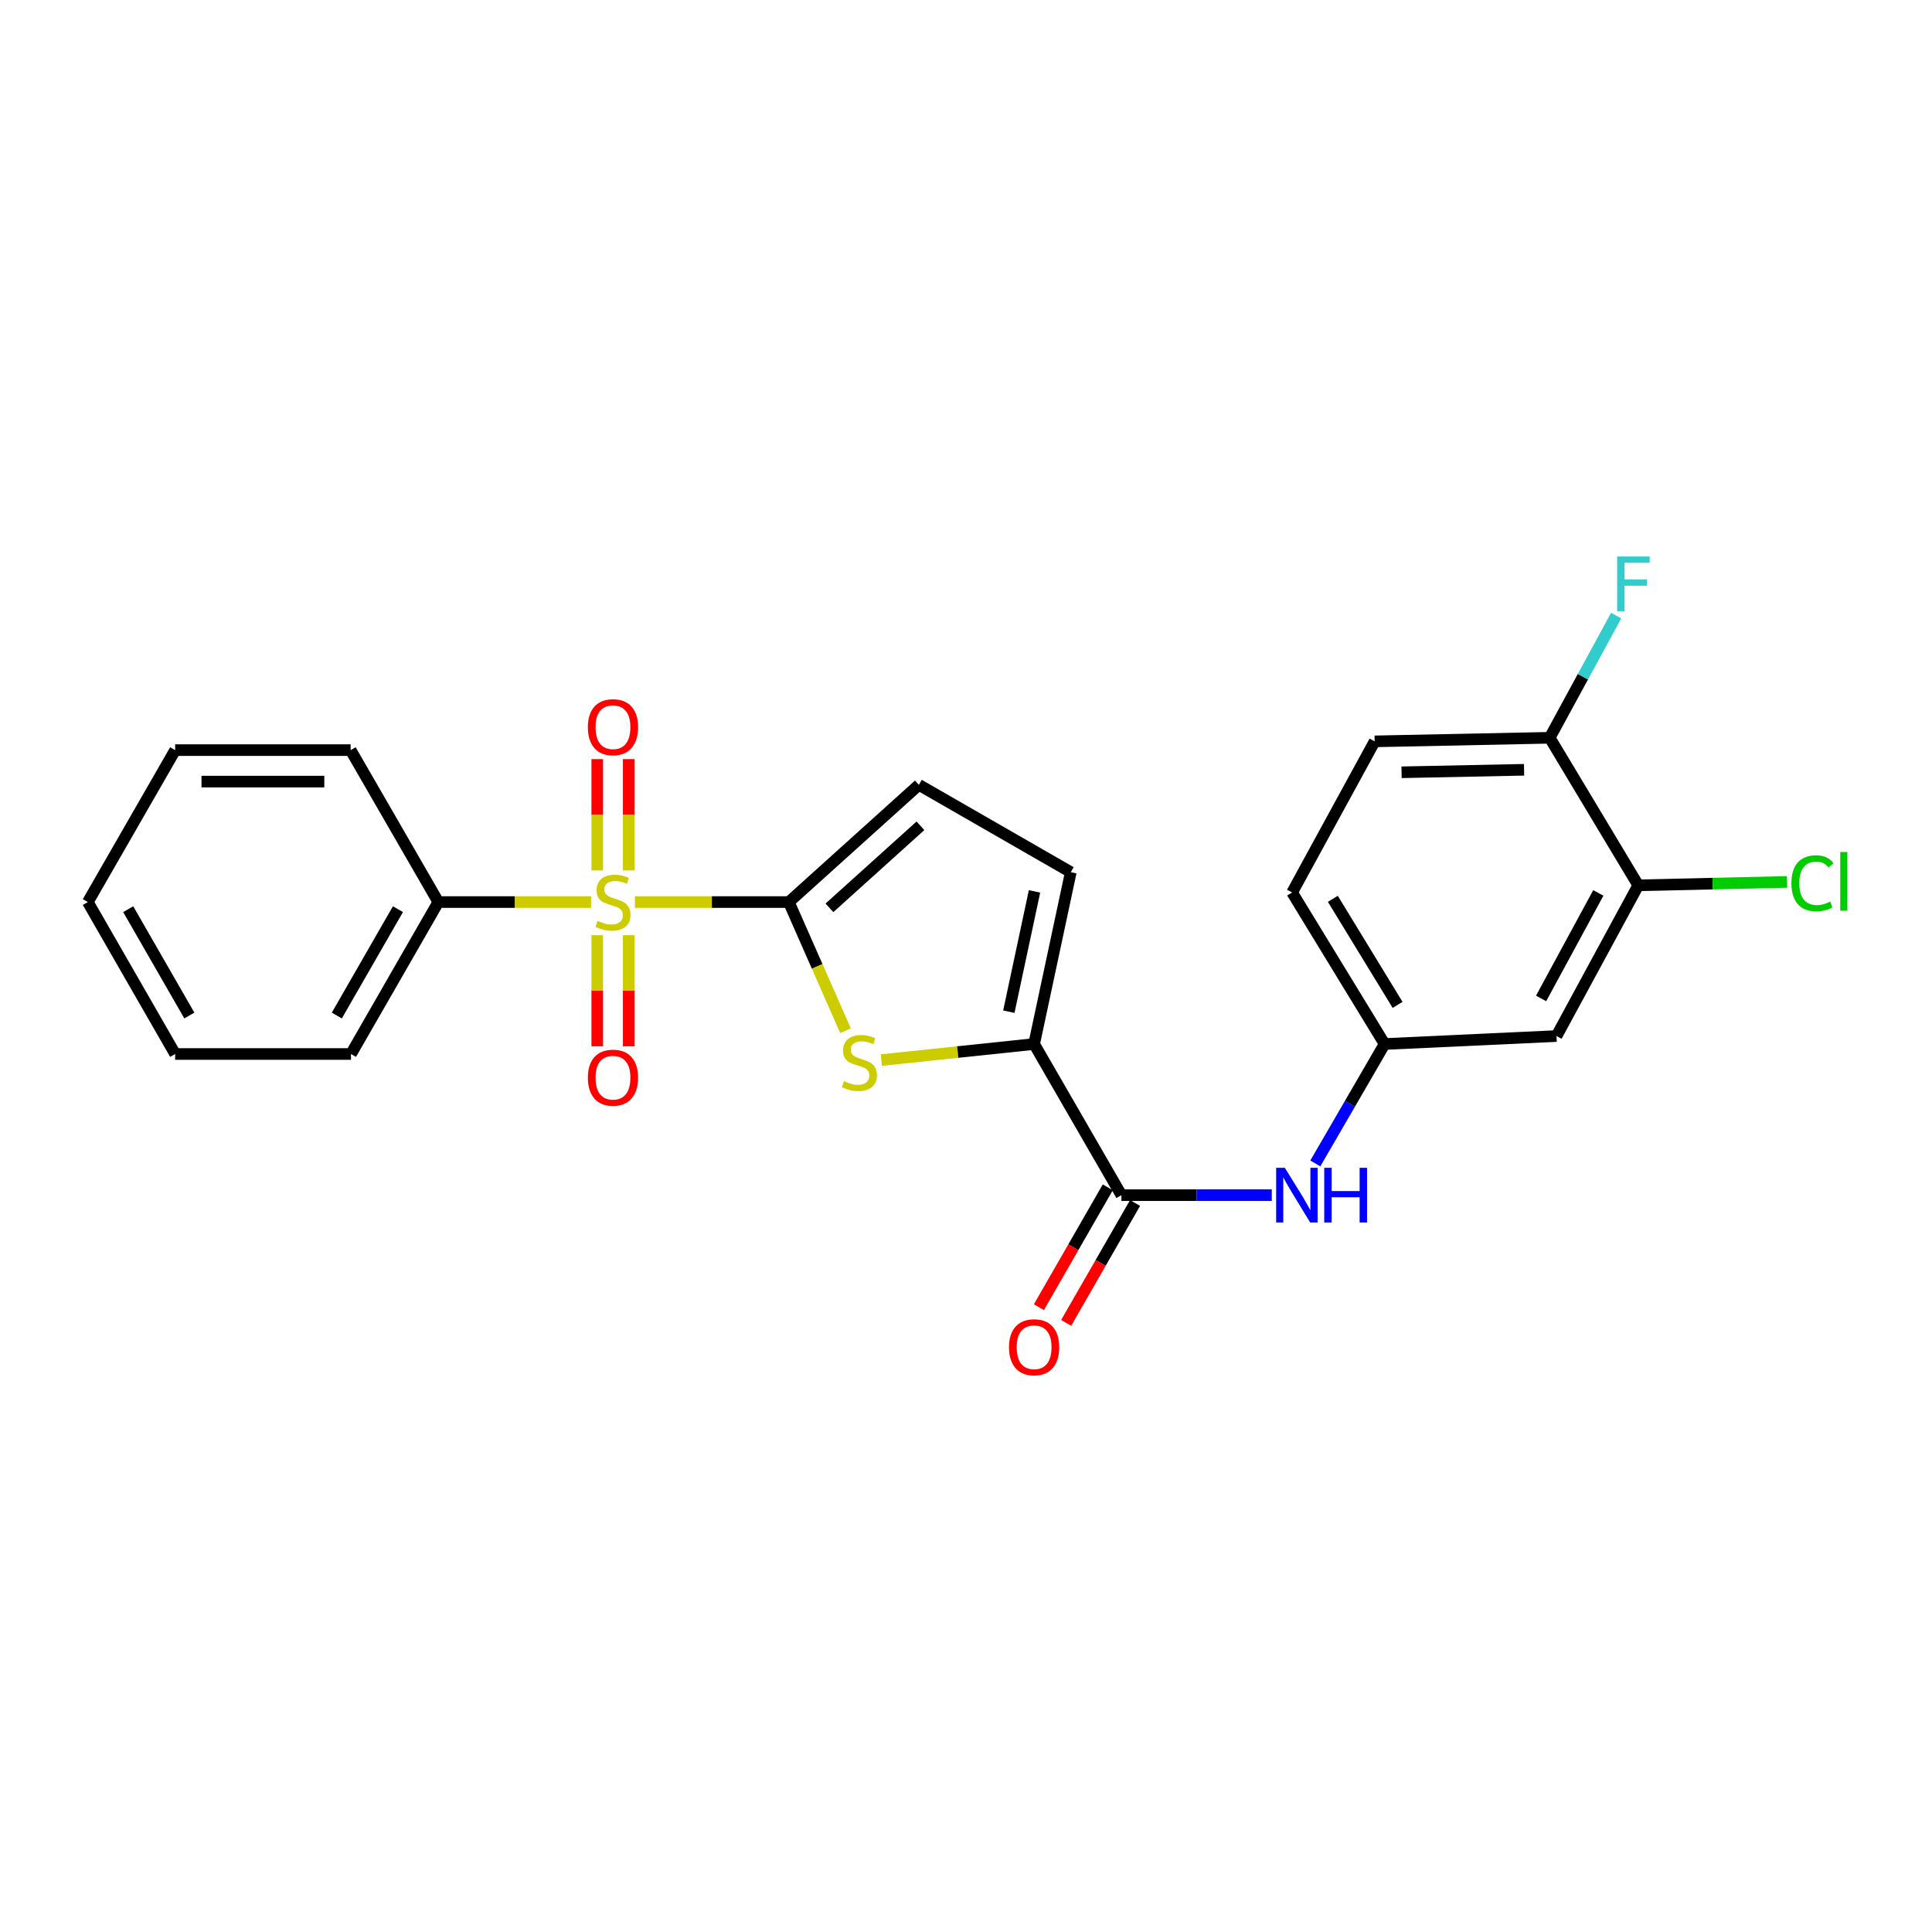 <?xml version='1.0' encoding='iso-8859-1'?>
<svg version='1.1' baseProfile='full'
              xmlns='http://www.w3.org/2000/svg'
                      xmlns:rdkit='http://www.rdkit.org/xml'
                      xmlns:xlink='http://www.w3.org/1999/xlink'
                  xml:space='preserve'
width='1000px' height='1000px' viewBox='0 0 1000 1000'>
<!-- END OF HEADER -->
<rect style='opacity:1.0;fill:#FFFFFF;stroke:none' width='1000' height='1000' x='0' y='0'> </rect>
<path class='bond-0' d='M 328.631,466.907 L 368.47,466.907' style='fill:none;fill-rule:evenodd;stroke:#CCCC00;stroke-width:6px;stroke-linecap:butt;stroke-linejoin:miter;stroke-opacity:1' />
<path class='bond-0' d='M 368.47,466.907 L 408.308,466.907' style='fill:none;fill-rule:evenodd;stroke:#000000;stroke-width:6px;stroke-linecap:butt;stroke-linejoin:miter;stroke-opacity:1' />
<path class='bond-9' d='M 325.42,450.522 L 325.42,421.723' style='fill:none;fill-rule:evenodd;stroke:#CCCC00;stroke-width:6px;stroke-linecap:butt;stroke-linejoin:miter;stroke-opacity:1' />
<path class='bond-9' d='M 325.42,421.723 L 325.42,392.924' style='fill:none;fill-rule:evenodd;stroke:#FF0000;stroke-width:6px;stroke-linecap:butt;stroke-linejoin:miter;stroke-opacity:1' />
<path class='bond-9' d='M 309.132,450.522 L 309.132,421.723' style='fill:none;fill-rule:evenodd;stroke:#CCCC00;stroke-width:6px;stroke-linecap:butt;stroke-linejoin:miter;stroke-opacity:1' />
<path class='bond-9' d='M 309.132,421.723 L 309.132,392.924' style='fill:none;fill-rule:evenodd;stroke:#FF0000;stroke-width:6px;stroke-linecap:butt;stroke-linejoin:miter;stroke-opacity:1' />
<path class='bond-10' d='M 309.132,484.057 L 309.132,512.809' style='fill:none;fill-rule:evenodd;stroke:#CCCC00;stroke-width:6px;stroke-linecap:butt;stroke-linejoin:miter;stroke-opacity:1' />
<path class='bond-10' d='M 309.132,512.809 L 309.132,541.56' style='fill:none;fill-rule:evenodd;stroke:#FF0000;stroke-width:6px;stroke-linecap:butt;stroke-linejoin:miter;stroke-opacity:1' />
<path class='bond-10' d='M 325.42,484.057 L 325.42,512.809' style='fill:none;fill-rule:evenodd;stroke:#CCCC00;stroke-width:6px;stroke-linecap:butt;stroke-linejoin:miter;stroke-opacity:1' />
<path class='bond-10' d='M 325.42,512.809 L 325.42,541.56' style='fill:none;fill-rule:evenodd;stroke:#FF0000;stroke-width:6px;stroke-linecap:butt;stroke-linejoin:miter;stroke-opacity:1' />
<path class='bond-11' d='M 305.936,466.907 L 266.406,466.907' style='fill:none;fill-rule:evenodd;stroke:#CCCC00;stroke-width:6px;stroke-linecap:butt;stroke-linejoin:miter;stroke-opacity:1' />
<path class='bond-11' d='M 266.406,466.907 L 226.877,466.907' style='fill:none;fill-rule:evenodd;stroke:#000000;stroke-width:6px;stroke-linecap:butt;stroke-linejoin:miter;stroke-opacity:1' />
<path class='bond-1' d='M 408.308,466.907 L 422.966,500.203' style='fill:none;fill-rule:evenodd;stroke:#000000;stroke-width:6px;stroke-linecap:butt;stroke-linejoin:miter;stroke-opacity:1' />
<path class='bond-1' d='M 422.966,500.203 L 437.625,533.499' style='fill:none;fill-rule:evenodd;stroke:#CCCC00;stroke-width:6px;stroke-linecap:butt;stroke-linejoin:miter;stroke-opacity:1' />
<path class='bond-4' d='M 408.308,466.907 L 475.605,406.234' style='fill:none;fill-rule:evenodd;stroke:#000000;stroke-width:6px;stroke-linecap:butt;stroke-linejoin:miter;stroke-opacity:1' />
<path class='bond-4' d='M 429.309,469.903 L 476.417,427.432' style='fill:none;fill-rule:evenodd;stroke:#000000;stroke-width:6px;stroke-linecap:butt;stroke-linejoin:miter;stroke-opacity:1' />
<path class='bond-2' d='M 456.191,548.693 L 495.724,544.538' style='fill:none;fill-rule:evenodd;stroke:#CCCC00;stroke-width:6px;stroke-linecap:butt;stroke-linejoin:miter;stroke-opacity:1' />
<path class='bond-2' d='M 495.724,544.538 L 535.256,540.384' style='fill:none;fill-rule:evenodd;stroke:#000000;stroke-width:6px;stroke-linecap:butt;stroke-linejoin:miter;stroke-opacity:1' />
<path class='bond-3' d='M 535.256,540.384 L 580.446,618.612' style='fill:none;fill-rule:evenodd;stroke:#000000;stroke-width:6px;stroke-linecap:butt;stroke-linejoin:miter;stroke-opacity:1' />
<path class='bond-24' d='M 535.256,540.384 L 554.24,451.442' style='fill:none;fill-rule:evenodd;stroke:#000000;stroke-width:6px;stroke-linecap:butt;stroke-linejoin:miter;stroke-opacity:1' />
<path class='bond-24' d='M 522.174,523.643 L 535.463,461.383' style='fill:none;fill-rule:evenodd;stroke:#000000;stroke-width:6px;stroke-linecap:butt;stroke-linejoin:miter;stroke-opacity:1' />
<path class='bond-6' d='M 580.446,618.612 L 619.357,618.612' style='fill:none;fill-rule:evenodd;stroke:#000000;stroke-width:6px;stroke-linecap:butt;stroke-linejoin:miter;stroke-opacity:1' />
<path class='bond-6' d='M 619.357,618.612 L 658.268,618.612' style='fill:none;fill-rule:evenodd;stroke:#0000FF;stroke-width:6px;stroke-linecap:butt;stroke-linejoin:miter;stroke-opacity:1' />
<path class='bond-14' d='M 573.385,614.554 L 555.556,645.578' style='fill:none;fill-rule:evenodd;stroke:#000000;stroke-width:6px;stroke-linecap:butt;stroke-linejoin:miter;stroke-opacity:1' />
<path class='bond-14' d='M 555.556,645.578 L 537.727,676.602' style='fill:none;fill-rule:evenodd;stroke:#FF0000;stroke-width:6px;stroke-linecap:butt;stroke-linejoin:miter;stroke-opacity:1' />
<path class='bond-14' d='M 587.507,622.67 L 569.678,653.694' style='fill:none;fill-rule:evenodd;stroke:#000000;stroke-width:6px;stroke-linecap:butt;stroke-linejoin:miter;stroke-opacity:1' />
<path class='bond-14' d='M 569.678,653.694 L 551.849,684.718' style='fill:none;fill-rule:evenodd;stroke:#FF0000;stroke-width:6px;stroke-linecap:butt;stroke-linejoin:miter;stroke-opacity:1' />
<path class='bond-5' d='M 475.605,406.234 L 554.24,451.442' style='fill:none;fill-rule:evenodd;stroke:#000000;stroke-width:6px;stroke-linecap:butt;stroke-linejoin:miter;stroke-opacity:1' />
<path class='bond-12' d='M 680.807,602.191 L 698.738,571.288' style='fill:none;fill-rule:evenodd;stroke:#0000FF;stroke-width:6px;stroke-linecap:butt;stroke-linejoin:miter;stroke-opacity:1' />
<path class='bond-12' d='M 698.738,571.288 L 716.669,540.384' style='fill:none;fill-rule:evenodd;stroke:#000000;stroke-width:6px;stroke-linecap:butt;stroke-linejoin:miter;stroke-opacity:1' />
<path class='bond-7' d='M 847.951,458.247 L 805.647,536.258' style='fill:none;fill-rule:evenodd;stroke:#000000;stroke-width:6px;stroke-linecap:butt;stroke-linejoin:miter;stroke-opacity:1' />
<path class='bond-7' d='M 827.287,462.184 L 797.674,516.792' style='fill:none;fill-rule:evenodd;stroke:#000000;stroke-width:6px;stroke-linecap:butt;stroke-linejoin:miter;stroke-opacity:1' />
<path class='bond-16' d='M 847.951,458.247 L 886.463,457.366' style='fill:none;fill-rule:evenodd;stroke:#000000;stroke-width:6px;stroke-linecap:butt;stroke-linejoin:miter;stroke-opacity:1' />
<path class='bond-16' d='M 886.463,457.366 L 924.975,456.485' style='fill:none;fill-rule:evenodd;stroke:#00CC00;stroke-width:6px;stroke-linecap:butt;stroke-linejoin:miter;stroke-opacity:1' />
<path class='bond-26' d='M 847.951,458.247 L 802.118,381.874' style='fill:none;fill-rule:evenodd;stroke:#000000;stroke-width:6px;stroke-linecap:butt;stroke-linejoin:miter;stroke-opacity:1' />
<path class='bond-8' d='M 805.647,536.258 L 716.669,540.384' style='fill:none;fill-rule:evenodd;stroke:#000000;stroke-width:6px;stroke-linecap:butt;stroke-linejoin:miter;stroke-opacity:1' />
<path class='bond-19' d='M 226.877,466.907 L 181.677,545.551' style='fill:none;fill-rule:evenodd;stroke:#000000;stroke-width:6px;stroke-linecap:butt;stroke-linejoin:miter;stroke-opacity:1' />
<path class='bond-19' d='M 205.975,470.587 L 174.335,525.638' style='fill:none;fill-rule:evenodd;stroke:#000000;stroke-width:6px;stroke-linecap:butt;stroke-linejoin:miter;stroke-opacity:1' />
<path class='bond-20' d='M 226.877,466.907 L 181.487,388.263' style='fill:none;fill-rule:evenodd;stroke:#000000;stroke-width:6px;stroke-linecap:butt;stroke-linejoin:miter;stroke-opacity:1' />
<path class='bond-17' d='M 716.669,540.384 L 668.791,461.957' style='fill:none;fill-rule:evenodd;stroke:#000000;stroke-width:6px;stroke-linecap:butt;stroke-linejoin:miter;stroke-opacity:1' />
<path class='bond-17' d='M 723.389,520.133 L 689.875,465.234' style='fill:none;fill-rule:evenodd;stroke:#000000;stroke-width:6px;stroke-linecap:butt;stroke-linejoin:miter;stroke-opacity:1' />
<path class='bond-13' d='M 802.118,381.874 L 711.52,383.729' style='fill:none;fill-rule:evenodd;stroke:#000000;stroke-width:6px;stroke-linecap:butt;stroke-linejoin:miter;stroke-opacity:1' />
<path class='bond-13' d='M 788.862,398.437 L 725.443,399.735' style='fill:none;fill-rule:evenodd;stroke:#000000;stroke-width:6px;stroke-linecap:butt;stroke-linejoin:miter;stroke-opacity:1' />
<path class='bond-18' d='M 802.118,381.874 L 819.321,350.254' style='fill:none;fill-rule:evenodd;stroke:#000000;stroke-width:6px;stroke-linecap:butt;stroke-linejoin:miter;stroke-opacity:1' />
<path class='bond-18' d='M 819.321,350.254 L 836.525,318.634' style='fill:none;fill-rule:evenodd;stroke:#33CCCC;stroke-width:6px;stroke-linecap:butt;stroke-linejoin:miter;stroke-opacity:1' />
<path class='bond-15' d='M 711.52,383.729 L 668.791,461.957' style='fill:none;fill-rule:evenodd;stroke:#000000;stroke-width:6px;stroke-linecap:butt;stroke-linejoin:miter;stroke-opacity:1' />
<path class='bond-21' d='M 181.677,545.551 L 90.663,545.551' style='fill:none;fill-rule:evenodd;stroke:#000000;stroke-width:6px;stroke-linecap:butt;stroke-linejoin:miter;stroke-opacity:1' />
<path class='bond-22' d='M 181.487,388.263 L 90.663,388.263' style='fill:none;fill-rule:evenodd;stroke:#000000;stroke-width:6px;stroke-linecap:butt;stroke-linejoin:miter;stroke-opacity:1' />
<path class='bond-22' d='M 167.864,404.551 L 104.287,404.551' style='fill:none;fill-rule:evenodd;stroke:#000000;stroke-width:6px;stroke-linecap:butt;stroke-linejoin:miter;stroke-opacity:1' />
<path class='bond-25' d='M 90.663,545.551 L 45.455,466.907' style='fill:none;fill-rule:evenodd;stroke:#000000;stroke-width:6px;stroke-linecap:butt;stroke-linejoin:miter;stroke-opacity:1' />
<path class='bond-25' d='M 98.003,525.637 L 66.357,470.586' style='fill:none;fill-rule:evenodd;stroke:#000000;stroke-width:6px;stroke-linecap:butt;stroke-linejoin:miter;stroke-opacity:1' />
<path class='bond-23' d='M 90.663,388.263 L 45.455,466.907' style='fill:none;fill-rule:evenodd;stroke:#000000;stroke-width:6px;stroke-linecap:butt;stroke-linejoin:miter;stroke-opacity:1' />
<path  class='atom-0' d='M 309.276 476.627
Q 309.596 476.747, 310.916 477.307
Q 312.236 477.867, 313.676 478.227
Q 315.156 478.547, 316.596 478.547
Q 319.276 478.547, 320.836 477.267
Q 322.396 475.947, 322.396 473.667
Q 322.396 472.107, 321.596 471.147
Q 320.836 470.187, 319.636 469.667
Q 318.436 469.147, 316.436 468.547
Q 313.916 467.787, 312.396 467.067
Q 310.916 466.347, 309.836 464.827
Q 308.796 463.307, 308.796 460.747
Q 308.796 457.187, 311.196 454.987
Q 313.636 452.787, 318.436 452.787
Q 321.716 452.787, 325.436 454.347
L 324.516 457.427
Q 321.116 456.027, 318.556 456.027
Q 315.796 456.027, 314.276 457.187
Q 312.756 458.307, 312.796 460.267
Q 312.796 461.787, 313.556 462.707
Q 314.356 463.627, 315.476 464.147
Q 316.636 464.667, 318.556 465.267
Q 321.116 466.067, 322.636 466.867
Q 324.156 467.667, 325.236 469.307
Q 326.356 470.907, 326.356 473.667
Q 326.356 477.587, 323.716 479.707
Q 321.116 481.787, 316.756 481.787
Q 314.236 481.787, 312.316 481.227
Q 310.436 480.707, 308.196 479.787
L 309.276 476.627
' fill='#CCCC00'/>
<path  class='atom-2' d='M 436.839 559.606
Q 437.159 559.726, 438.479 560.286
Q 439.799 560.846, 441.239 561.206
Q 442.719 561.526, 444.159 561.526
Q 446.839 561.526, 448.399 560.246
Q 449.959 558.926, 449.959 556.646
Q 449.959 555.086, 449.159 554.126
Q 448.399 553.166, 447.199 552.646
Q 445.999 552.126, 443.999 551.526
Q 441.479 550.766, 439.959 550.046
Q 438.479 549.326, 437.399 547.806
Q 436.359 546.286, 436.359 543.726
Q 436.359 540.166, 438.759 537.966
Q 441.199 535.766, 445.999 535.766
Q 449.279 535.766, 452.999 537.326
L 452.079 540.406
Q 448.679 539.006, 446.119 539.006
Q 443.359 539.006, 441.839 540.166
Q 440.319 541.286, 440.359 543.246
Q 440.359 544.766, 441.119 545.686
Q 441.919 546.606, 443.039 547.126
Q 444.199 547.646, 446.119 548.246
Q 448.679 549.046, 450.199 549.846
Q 451.719 550.646, 452.799 552.286
Q 453.919 553.886, 453.919 556.646
Q 453.919 560.566, 451.279 562.686
Q 448.679 564.766, 444.319 564.766
Q 441.799 564.766, 439.879 564.206
Q 437.999 563.686, 435.759 562.766
L 436.839 559.606
' fill='#CCCC00'/>
<path  class='atom-7' d='M 665.019 604.452
L 674.299 619.452
Q 675.219 620.932, 676.699 623.612
Q 678.179 626.292, 678.259 626.452
L 678.259 604.452
L 682.019 604.452
L 682.019 632.772
L 678.139 632.772
L 668.179 616.372
Q 667.019 614.452, 665.779 612.252
Q 664.579 610.052, 664.219 609.372
L 664.219 632.772
L 660.539 632.772
L 660.539 604.452
L 665.019 604.452
' fill='#0000FF'/>
<path  class='atom-7' d='M 685.419 604.452
L 689.259 604.452
L 689.259 616.492
L 703.739 616.492
L 703.739 604.452
L 707.579 604.452
L 707.579 632.772
L 703.739 632.772
L 703.739 619.692
L 689.259 619.692
L 689.259 632.772
L 685.419 632.772
L 685.419 604.452
' fill='#0000FF'/>
<path  class='atom-10' d='M 304.276 376.389
Q 304.276 369.589, 307.636 365.789
Q 310.996 361.989, 317.276 361.989
Q 323.556 361.989, 326.916 365.789
Q 330.276 369.589, 330.276 376.389
Q 330.276 383.269, 326.876 387.189
Q 323.476 391.069, 317.276 391.069
Q 311.036 391.069, 307.636 387.189
Q 304.276 383.309, 304.276 376.389
M 317.276 387.869
Q 321.596 387.869, 323.916 384.989
Q 326.276 382.069, 326.276 376.389
Q 326.276 370.829, 323.916 368.029
Q 321.596 365.189, 317.276 365.189
Q 312.956 365.189, 310.596 367.989
Q 308.276 370.789, 308.276 376.389
Q 308.276 382.109, 310.596 384.989
Q 312.956 387.869, 317.276 387.869
' fill='#FF0000'/>
<path  class='atom-11' d='M 304.276 557.802
Q 304.276 551.002, 307.636 547.202
Q 310.996 543.402, 317.276 543.402
Q 323.556 543.402, 326.916 547.202
Q 330.276 551.002, 330.276 557.802
Q 330.276 564.682, 326.876 568.602
Q 323.476 572.482, 317.276 572.482
Q 311.036 572.482, 307.636 568.602
Q 304.276 564.722, 304.276 557.802
M 317.276 569.282
Q 321.596 569.282, 323.916 566.402
Q 326.276 563.482, 326.276 557.802
Q 326.276 552.242, 323.916 549.442
Q 321.596 546.602, 317.276 546.602
Q 312.956 546.602, 310.596 549.402
Q 308.276 552.202, 308.276 557.802
Q 308.276 563.522, 310.596 566.402
Q 312.956 569.282, 317.276 569.282
' fill='#FF0000'/>
<path  class='atom-15' d='M 522.256 697.328
Q 522.256 690.528, 525.616 686.728
Q 528.976 682.928, 535.256 682.928
Q 541.536 682.928, 544.896 686.728
Q 548.256 690.528, 548.256 697.328
Q 548.256 704.208, 544.856 708.128
Q 541.456 712.008, 535.256 712.008
Q 529.016 712.008, 525.616 708.128
Q 522.256 704.248, 522.256 697.328
M 535.256 708.808
Q 539.576 708.808, 541.896 705.928
Q 544.256 703.008, 544.256 697.328
Q 544.256 691.768, 541.896 688.968
Q 539.576 686.128, 535.256 686.128
Q 530.936 686.128, 528.576 688.928
Q 526.256 691.728, 526.256 697.328
Q 526.256 703.048, 528.576 705.928
Q 530.936 708.808, 535.256 708.808
' fill='#FF0000'/>
<path  class='atom-17' d='M 927.231 457.164
Q 927.231 450.124, 930.511 446.444
Q 933.831 442.724, 940.111 442.724
Q 945.951 442.724, 949.071 446.844
L 946.431 449.004
Q 944.151 446.004, 940.111 446.004
Q 935.831 446.004, 933.551 448.884
Q 931.311 451.724, 931.311 457.164
Q 931.311 462.764, 933.631 465.644
Q 935.991 468.524, 940.551 468.524
Q 943.671 468.524, 947.311 466.644
L 948.431 469.644
Q 946.951 470.604, 944.711 471.164
Q 942.471 471.724, 939.991 471.724
Q 933.831 471.724, 930.511 467.964
Q 927.231 464.204, 927.231 457.164
' fill='#00CC00'/>
<path  class='atom-17' d='M 952.511 441.004
L 956.191 441.004
L 956.191 471.364
L 952.511 471.364
L 952.511 441.004
' fill='#00CC00'/>
<path  class='atom-19' d='M 837.042 288.047
L 853.882 288.047
L 853.882 291.287
L 840.842 291.287
L 840.842 299.887
L 852.442 299.887
L 852.442 303.167
L 840.842 303.167
L 840.842 316.367
L 837.042 316.367
L 837.042 288.047
' fill='#33CCCC'/>
</svg>

